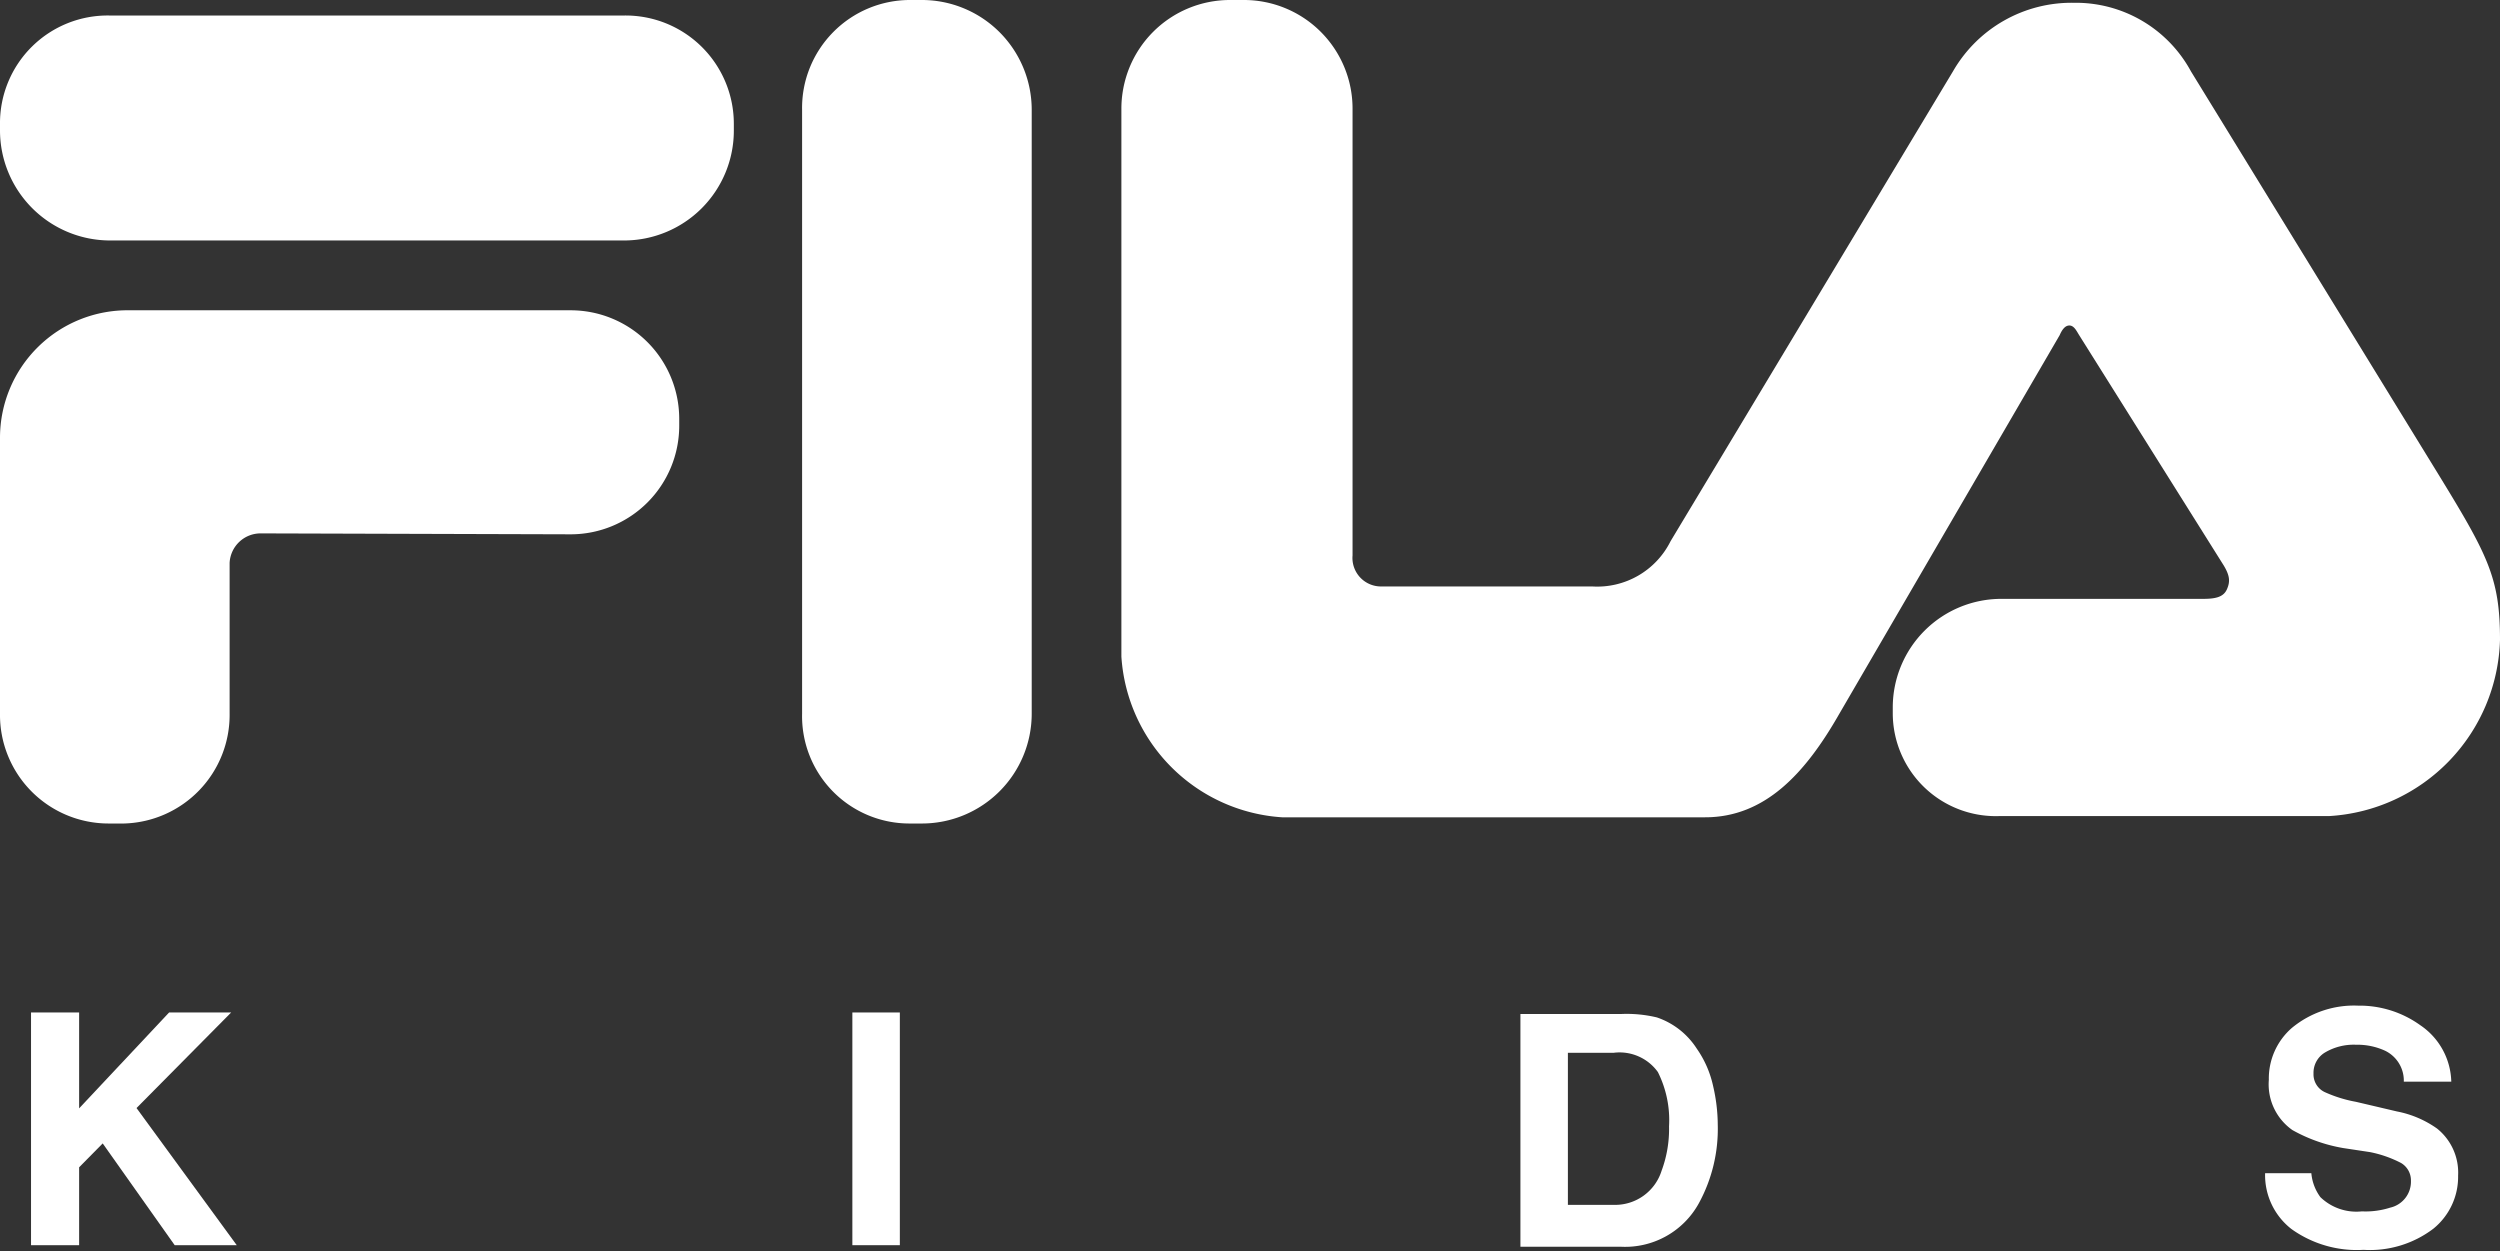 <svg xmlns="http://www.w3.org/2000/svg" viewBox="0 0 80.57 40.32"><rect x="0" y="0" width="80.57" height="40.32" fill="#333333" stroke="none"/><defs><style>.cls-1{fill:#fff;}</style></defs><g id="Layer_2" data-name="Layer 2"><g id="图层_1" data-name="图层 1"><path class="cls-1" d="M25.85,23V3.54A3.48,3.48,0,0,1,29.33,0h.38a3.54,3.54,0,0,1,3.54,3.54V23a3.54,3.54,0,0,1-3.54,3.54H29.3A3.46,3.46,0,0,1,25.85,23Z"/><path class="cls-1" d="M70.61,2.3l7.86,12.8c1.7,2.77,2.1,3.49,2.1,5.52a5.85,5.85,0,0,1-5.5,5.68H64.45A3.32,3.32,0,0,1,61,23V22.8a3.5,3.5,0,0,1,3.5-3.5H71c.41,0,.66-.06.77-.31s.09-.44-.1-.76L67,10.79c-.08-.13-.16-.3-.31-.3s-.25.17-.31.31L59.28,23c-1.1,1.93-2.4,3.34-4.33,3.34H41.32a5.55,5.55,0,0,1-5.18-5.18V3.53A3.5,3.5,0,0,1,39.64,0h.45a3.5,3.5,0,0,1,3.5,3.5V17.9a.92.92,0,0,0,.95,1h6.77a2.64,2.64,0,0,0,2.53-1.46L62.94,2.3A4.41,4.41,0,0,1,66.84.09,4.22,4.22,0,0,1,70.61,2.3Z"/><path class="cls-1" d="M8.4,17.19a1,1,0,0,0-1,.95V23A3.5,3.5,0,0,1,4,26.54H3.5A3.5,3.5,0,0,1,0,23v-8.9A4.11,4.11,0,0,1,4.17,10H18.39a3.5,3.5,0,0,1,3.5,3.49v.23a3.5,3.5,0,0,1-3.5,3.5Z"/><path class="cls-1" d="M3.54.5H20.11A3.49,3.49,0,0,1,23.65,4V4.2a3.54,3.54,0,0,1-3.54,3.55H3.54A3.55,3.55,0,0,1,0,4.2V4A3.47,3.47,0,0,1,3.54.5Z"/><path class="cls-1" d="M1,32.63H2.55v3.09l2.9-3.09h2L4.4,35.71l3.23,4.42h-2L3.31,36.85l-.76.77v2.51H1Z"/><path class="cls-1" d="M29,40.13H27.47v-7.5H29Z"/><path class="cls-1" d="M53.4,32.79a2.47,2.47,0,0,1,1.28,1A3.34,3.34,0,0,1,55.21,35a5.6,5.6,0,0,1,.15,1.25,5,5,0,0,1-.61,2.53,2.71,2.71,0,0,1-2.51,1.4H49v-7.5h3.23A4.16,4.16,0,0,1,53.4,32.79Zm-2.87,1.14v4.9H52a1.57,1.57,0,0,0,1.55-1.1,3.86,3.86,0,0,0,.24-1.43,3.46,3.46,0,0,0-.36-1.75A1.52,1.52,0,0,0,52,33.93Z"/><path class="cls-1" d="M74.49,37.81a1.53,1.53,0,0,0,.29.77,1.67,1.67,0,0,0,1.34.46,2.6,2.6,0,0,0,.91-.12.86.86,0,0,0,.67-.87.65.65,0,0,0-.32-.57,3.73,3.73,0,0,0-1-.35L75.52,37a5.1,5.1,0,0,1-1.64-.58,1.8,1.8,0,0,1-.76-1.62,2.16,2.16,0,0,1,.74-1.67A3.14,3.14,0,0,1,76,32.41a3.35,3.35,0,0,1,2,.63A2.26,2.26,0,0,1,79,34.86H77.47a1.07,1.07,0,0,0-.61-1,2.14,2.14,0,0,0-.93-.19,1.81,1.81,0,0,0-1,.25.76.76,0,0,0-.37.68.63.63,0,0,0,.37.6,4.27,4.27,0,0,0,1,.31l1.32.31a3.32,3.32,0,0,1,1.29.55,1.82,1.82,0,0,1,.68,1.52,2.15,2.15,0,0,1-.8,1.71,3.38,3.38,0,0,1-2.25.68,3.62,3.62,0,0,1-2.32-.67A2.2,2.2,0,0,1,73,37.81Z"/></g></g></svg>